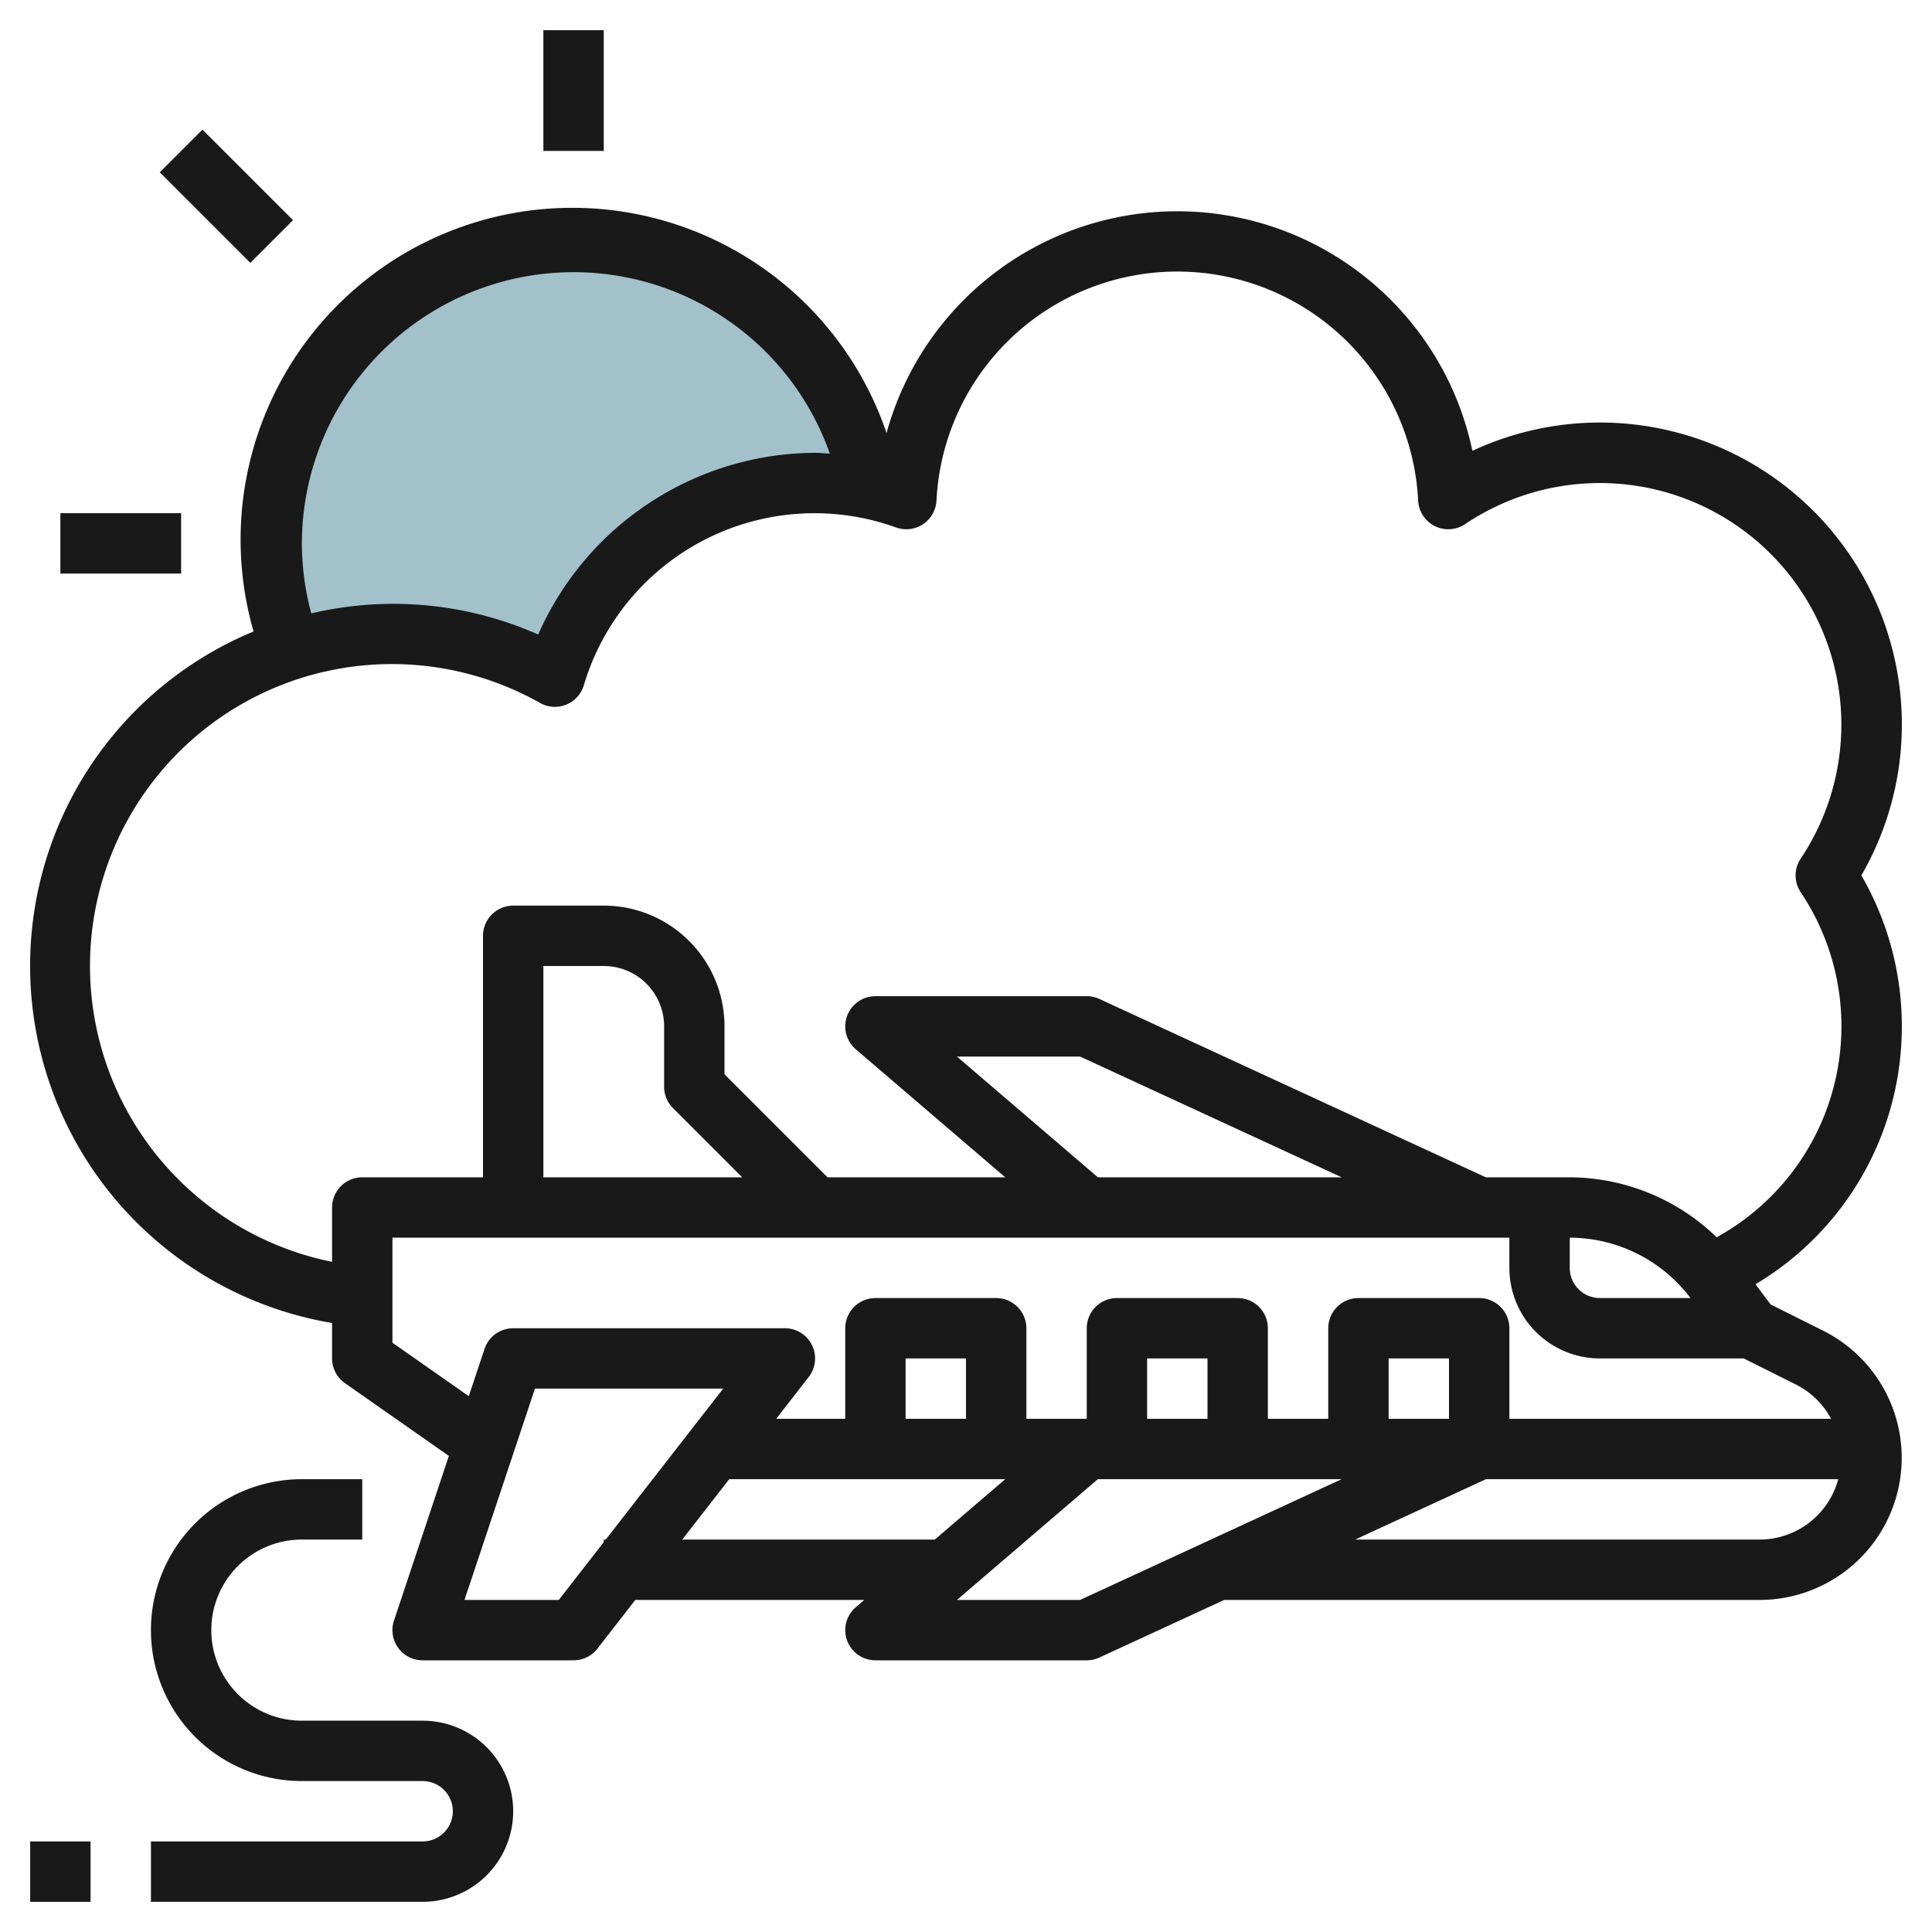 <svg id="Layer_3" height="512" viewBox="0 0 64 64" width="512" xmlns="http://www.w3.org/2000/svg" data-name="Layer 3"><path d="m13 21a10.935 10.935 0 0 1 5.382 1.412 9 9 0 0 1 8.618-6.412 8.755 8.755 0 0 1 1.83.2 9.994 9.994 0 1 0 -19.179 5.323 11 11 0 0 1 3.349-.523z" fill="#a3c1ca"/><g fill="#191919"><path d="m63 34a9.949 9.949 0 0 0 -1.34-5 10 10 0 0 0 -12.885-14.066 9.988 9.988 0 0 0 -19.407-.589 10.99 10.99 0 0 0 -20.968 6.573 11.994 11.994 0 0 0 2.6 22.908v1.174a1 1 0 0 0 .427.819l3.442 2.41-1.818 5.455a1 1 0 0 0 .949 1.316h5a1 1 0 0 0 .79-.386l1.255-1.614h7.586l-.282.241a1 1 0 0 0 .651 1.759h7a.992.992 0 0 0 .419-.092l4.134-1.908h17.739a4.708 4.708 0 0 0 2.1-8.92l-1.739-.869-.5-.668a9.926 9.926 0 0 0 4.847-8.543zm-53-16a9 9 0 0 1 17.489-2.973c-.163-.008-.326-.027-.489-.027a10.074 10.074 0 0 0 -9.171 6.02 11.829 11.829 0 0 0 -7.517-.7 8.968 8.968 0 0 1 -.312-2.32zm8.511 35h-3.124l2.334-7h6.235l-3.89 5h-.066v.085zm4.09-2 1.555-2h9.144l-2.333 2zm17.399-4h-2v-2h2zm-8 0h-2v-2h2zm3.78 6h-4.08l4.667-4h8.077zm12.22-6h-2v-2h2zm10.292 4h-13.4l4.333-2h11.669a2.7 2.7 0 0 1 -2.602 2zm1.21-5.131a2.682 2.682 0 0 1 1.154 1.131h-10.656v-3a1 1 0 0 0 -1-1h-4a1 1 0 0 0 -1 1v3h-2v-3a1 1 0 0 0 -1-1h-4a1 1 0 0 0 -1 1v3h-2v-3a1 1 0 0 0 -1-1h-4a1 1 0 0 0 -1 1v3h-2.288l1.078-1.386a1 1 0 0 0 -.79-1.614h-9a1 1 0 0 0 -.949.684l-.522 1.566-2.529-1.771v-3.479h37v1a3 3 0 0 0 3 3h4.764zm-37.209-9.162 2.293 2.293h-6.586v-7h2a2 2 0 0 1 2 2v2a1 1 0 0 0 .293.707zm14.077 2.293-4.67-4h4.08l8.667 4zm15.63 2a5.023 5.023 0 0 1 4 2h-3a1 1 0 0 1 -1-1zm4.867-.014a7.031 7.031 0 0 0 -4.867-1.986h-2.78l-12.8-5.908a.992.992 0 0 0 -.42-.092h-7a1 1 0 0 0 -.651 1.759l4.951 4.241h-5.886l-3.414-3.414v-1.586a4 4 0 0 0 -4-4h-3a1 1 0 0 0 -1 1v8h-4a1 1 0 0 0 -1 1v1.8a10 10 0 1 1 6.892-18.513 1 1 0 0 0 1.448-.587 7.973 7.973 0 0 1 10.347-5.226 1 1 0 0 0 1.335-.89 7.988 7.988 0 0 1 15.956 0 1 1 0 0 0 1.558.777 8 8 0 0 1 11.115 11.082 1 1 0 0 0 0 1.114 7.978 7.978 0 0 1 -2.784 11.429z"/><path d="m2 17h4v2h-4z"/><path d="m18 1h2v4h-2z"/><path d="m6.5 4.379h2v4.243h-2z" transform="matrix(.707 -.707 .707 .707 -2.399 7.207)"/><path d="m14 57h-4a3 3 0 0 1 0-6h2v-2h-2a5 5 0 0 0 0 10h4a1 1 0 0 1 0 2h-9v2h9a3 3 0 0 0 0-6z"/><path d="m1 61h2v2h-2z"/></g></svg>